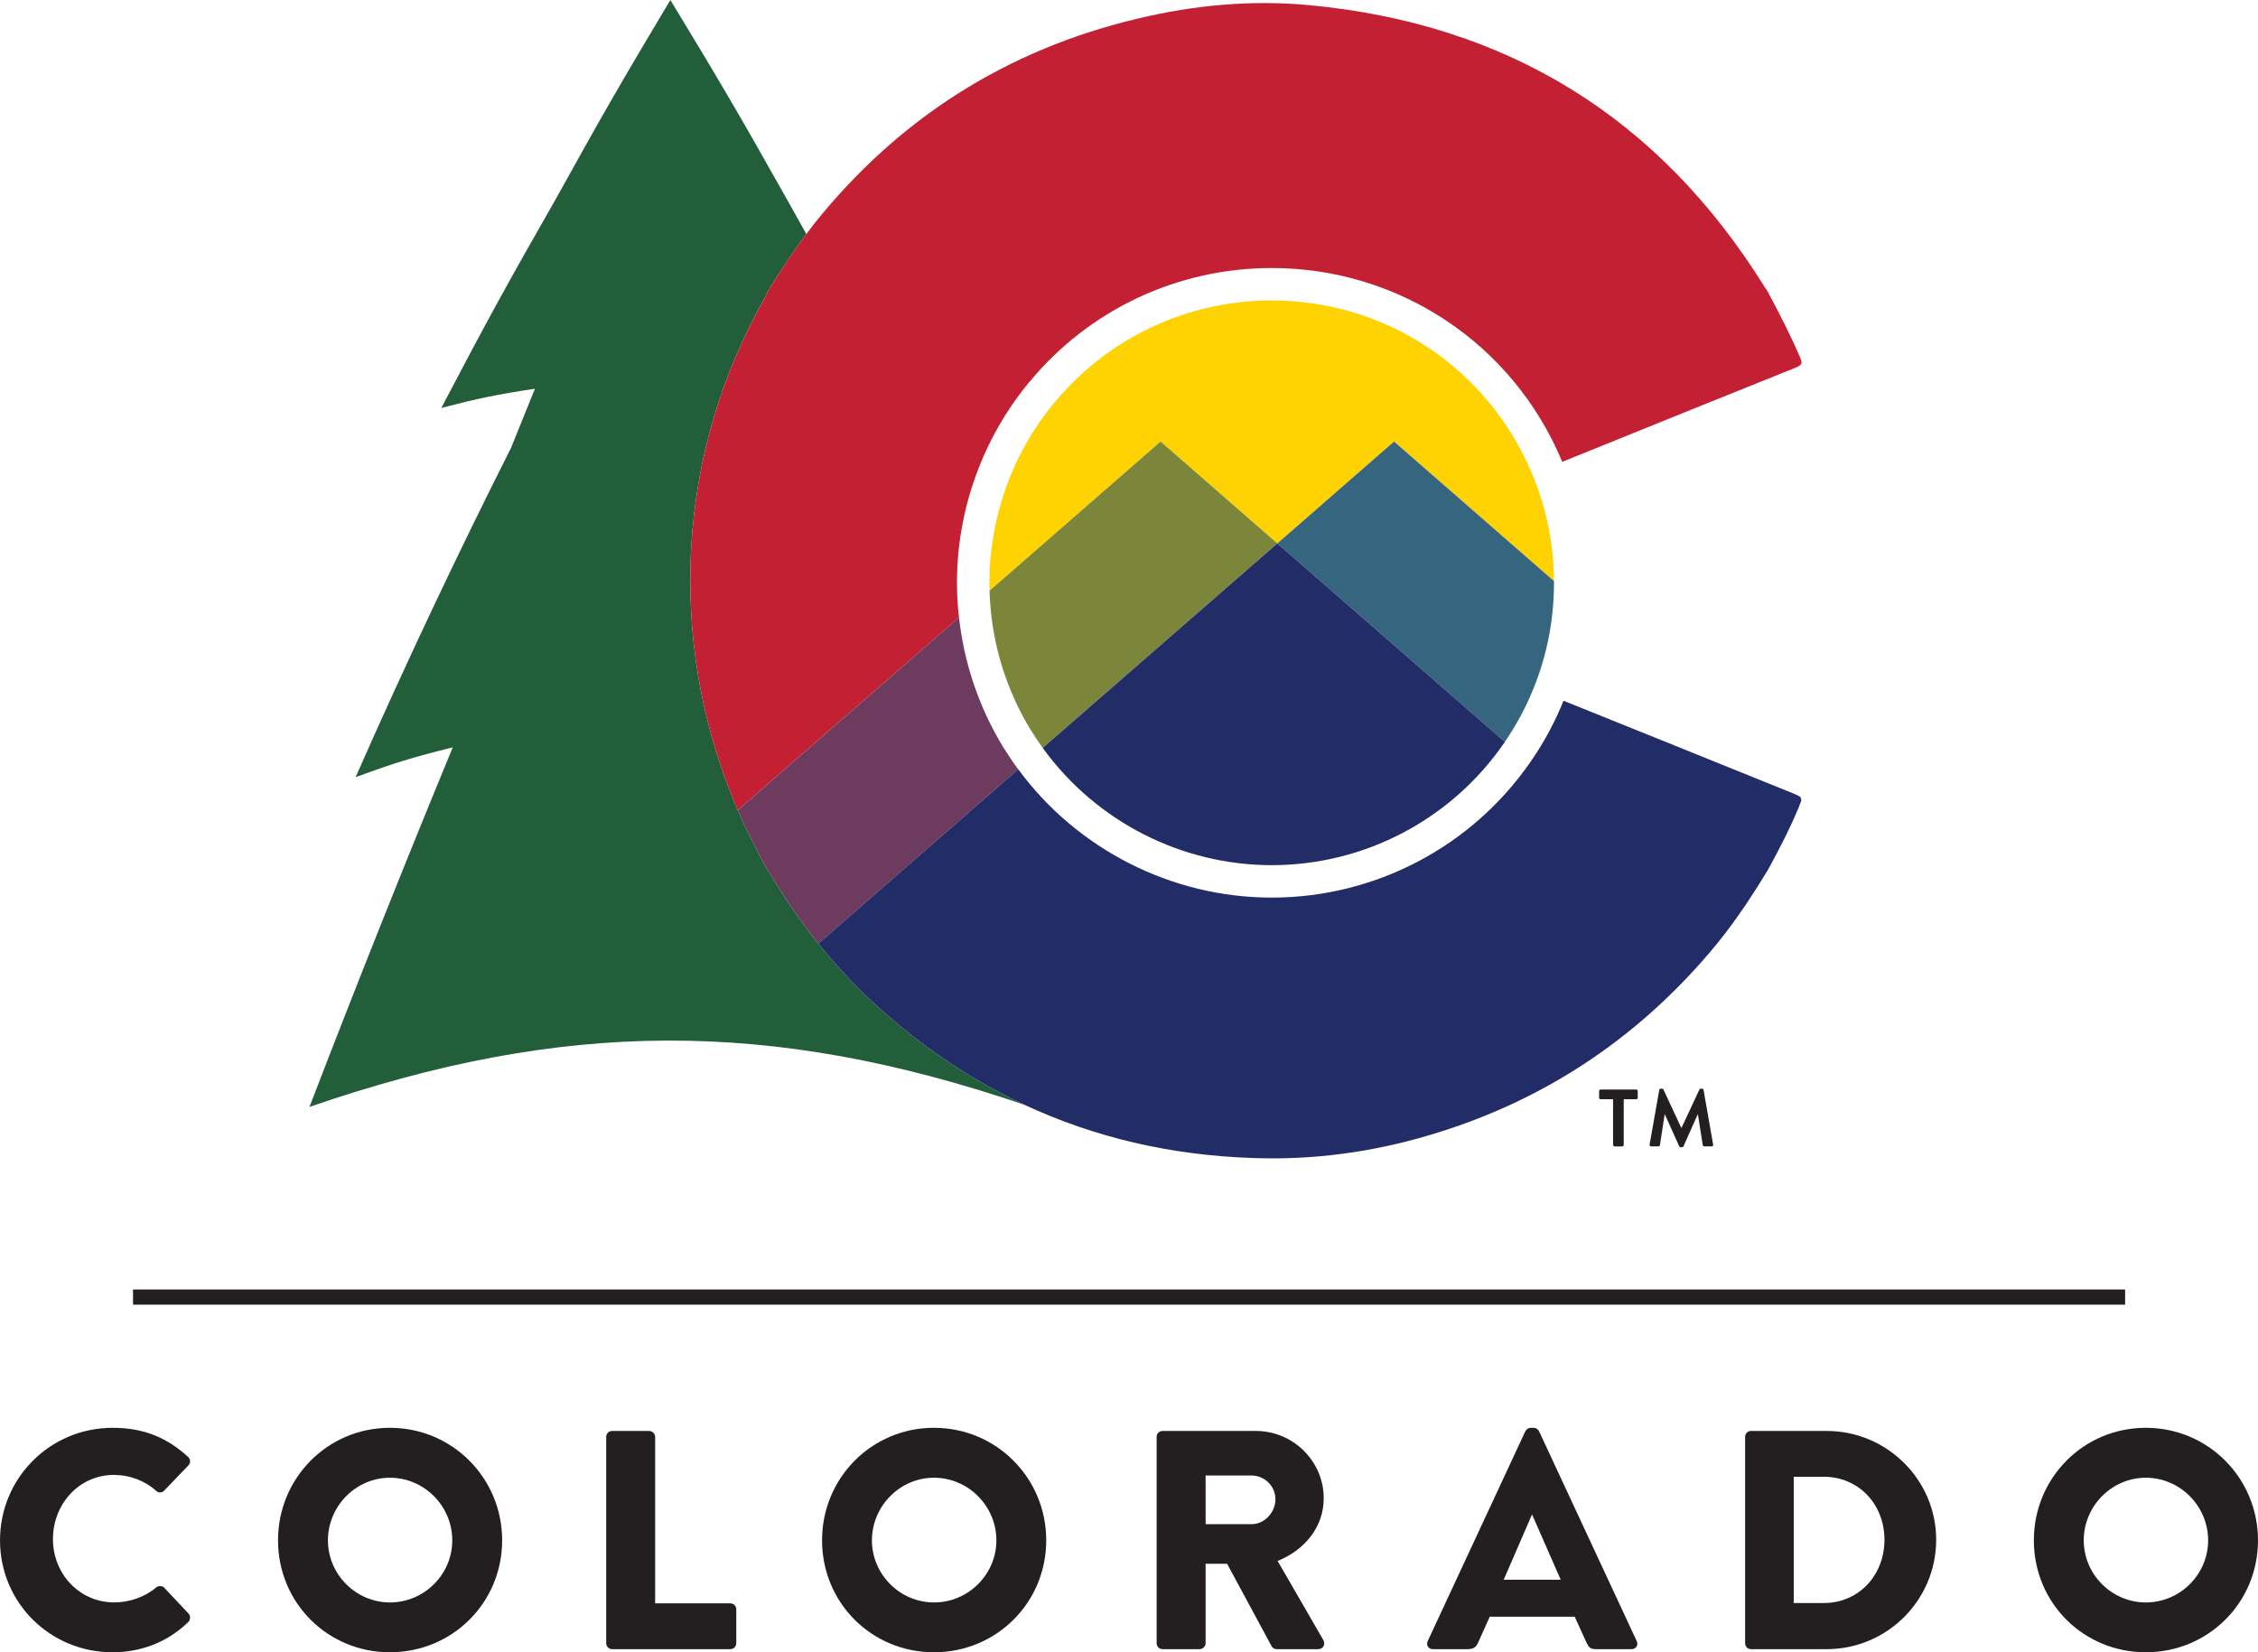 <?xml version="1.0" encoding="UTF-8" standalone="no"?>
<svg
   version="1.1"
   width="123.494"
   height="90.363"
   viewBox="0 0 123.494 90.363"
   id="svg175"
   sodipodi:docname="colorado-logo.svg"
   inkscape:version="1.4.2 (f4327f4, 2025-05-13)"
   xmlns:inkscape="http://www.inkscape.org/namespaces/inkscape"
   xmlns:sodipodi="http://sodipodi.sourceforge.net/DTD/sodipodi-0.dtd"
   xmlns="http://www.w3.org/2000/svg"
   xmlns:svg="http://www.w3.org/2000/svg">
  <sodipodi:namedview
     id="namedview175"
     pagecolor="#ffffff"
     bordercolor="#000000"
     borderopacity="0.25"
     inkscape:showpageshadow="2"
     inkscape:pageopacity="0.0"
     inkscape:pagecheckerboard="true"
     inkscape:deskcolor="#d1d1d1"
     inkscape:zoom="1.6123737"
     inkscape:cx="241.5693"
     inkscape:cy="206.2177"
     inkscape:window-width="2496"
     inkscape:window-height="1558"
     inkscape:window-x="-11"
     inkscape:window-y="-11"
     inkscape:window-maximized="1"
     inkscape:current-layer="svg175" />
  <defs
     id="defs18">
    <clipPath
       id="clip_0">
      <path
         transform="matrix(0.1,0,0,-0.1,0,792)"
         d="m 541.25,1780.32 h 890.512 v 869.301 H 541.25 Z"
         id="path1" />
    </clipPath>
    <clipPath
       id="clip_1">
      <path
         transform="matrix(0.1,0,0,-0.1,0,792)"
         d="m 647.262,5119.65 h 1234.94 v 903.633 H 647.262 Z"
         id="path2" />
    </clipPath>
    <clipPath
       id="clip_2">
      <path
         transform="matrix(0.1,0,0,-0.1,0,792)"
         d="m 2352.96,5397.05 h 3230.38 v 455.898 H 2352.96 Z"
         id="path3" />
    </clipPath>
    <clipPath
       id="clip_3">
      <path
         transform="matrix(0.1,0,0,-0.1,0,792)"
         d="m 2352.96,5397.05 h 2740.81 v 455.898 H 2352.96 Z"
         id="path4" />
    </clipPath>
    <clipPath
       id="clip_4">
      <path
         transform="matrix(0.1,0,0,-0.1,0,792)"
         d="m 2352.96,5397.05 h 3230.38 v 455.898 H 2352.96 Z"
         id="path5" />
    </clipPath>
    <clipPath
       id="clip_5">
      <path
         transform="matrix(0.1,0,0,-0.1,0,792)"
         d="m 2352.96,5397.05 h 2740.81 v 455.898 H 2352.96 Z"
         id="path6" />
    </clipPath>
    <clipPath
       id="clip_6">
      <path
         transform="matrix(0.1,0,0,-0.1,0,792)"
         d="m 2352.96,5397.05 h 3230.38 v 455.898 H 2352.96 Z"
         id="path7" />
    </clipPath>
    <clipPath
       id="clip_7">
      <path
         transform="matrix(0.1,0,0,-0.1,0,792)"
         d="M 3669.84,1962.33 H 5611.8 v 505.27 H 3669.84 Z"
         id="path8" />
    </clipPath>
    <clipPath
       id="clip_8">
      <path
         transform="matrix(0.1,0,0,-0.1,0,792)"
         d="m 3695.74,1987.02 h 1890.15 v 455.902 H 3695.74 Z"
         id="path9" />
    </clipPath>
    <clipPath
       id="clip_9">
      <path
         transform="matrix(0.1,0,0,-0.1,0,792)"
         d="M 3669.84,1962.33 H 5611.8 v 505.27 H 3669.84 Z"
         id="path10" />
    </clipPath>
    <clipPath
       id="clip_10">
      <path
         transform="matrix(0.1,0,0,-0.1,0,792)"
         d="m 3695.74,1987.02 h 1890.15 v 455.902 H 3695.74 Z"
         id="path11" />
    </clipPath>
    <clipPath
       id="clip_11">
      <path
         transform="matrix(0.1,0,0,-0.1,0,792)"
         d="M 3669.84,1962.33 H 5611.8 v 505.27 H 3669.84 Z"
         id="path12" />
    </clipPath>
    <clipPath
       id="clip_12">
      <path
         transform="matrix(0.1,0,0,-0.1,0,792)"
         d="m 543.051,3680.27 h 2908.03 v 487.719 H 543.051 Z"
         id="path13" />
    </clipPath>
    <clipPath
       id="clip_13">
      <path
         transform="matrix(0.1,0,0,-0.1,0,792)"
         d="m 4170.6,3514.68 h 982.797 v 766.801 H 4170.6 Z"
         id="path14" />
    </clipPath>
    <clipPath
       id="clip_14">
      <path
         transform="matrix(0.1,0,0,-0.1,0,792)"
         d="m 4217.26,3556.08 h 906.547 v 703.797 H 4217.26 Z"
         id="path15" />
    </clipPath>
    <clipPath
       id="clip_15">
      <path
         transform="matrix(0.1,0,0,-0.1,0,792)"
         d="m 4170.6,3514.68 h 982.797 v 766.801 H 4170.6 Z"
         id="path16" />
    </clipPath>
    <clipPath
       id="clip_16">
      <path
         transform="matrix(0.1,0,0,-0.1,0,792)"
         d="m 4217.26,3556.08 h 906.547 v 703.797 H 4217.26 Z"
         id="path17" />
    </clipPath>
    <clipPath
       id="clip_17">
      <path
         transform="matrix(0.1,0,0,-0.1,0,792)"
         d="m 4170.6,3514.68 h 982.797 v 766.801 H 4170.6 Z"
         id="path18" />
    </clipPath>
  </defs>
  <path
     d="m 7.276,71.353 h 108.95 V 70.522 H 7.276 Z"
     fill="#231f20"
     id="path38"
     style="stroke-width:0.1" />
  <g
     clip-path="url(#clip_1)"
     id="g56"
     transform="translate(-64.726,-189.672)">
    <path
       transform="matrix(0.1,0,0,-0.1,0,792)"
       d="m 709.652,5216.65 c 8.352,0 16.719,-3.07 23.008,-8.7 1.192,-1.19 3.07,-1.19 4.274,0 l 13.296,13.82 c 1.352,1.38 1.352,3.4 -0.179,4.8 -11.59,10.52 -24.188,15.83 -41.25,15.83 -34.11,0 -61.539,-27.43 -61.539,-61.55 0,-34.11 27.429,-61.2 61.539,-61.2 15.179,0 29.832,5.28 41.429,16.53 1.211,1.21 1.352,3.4 0.161,4.62 l -13.289,14.15 c -1.02,1.18 -3.25,1.18 -4.442,0.15 -6.117,-5.29 -14.84,-8.18 -22.84,-8.18 -19.269,0 -33.597,15.7 -33.597,34.63 0,19.07 14.168,35.1 33.429,35.1"
       fill="#231f20"
       id="path39" />
    <path
       transform="matrix(0.1,0,0,-0.1,0,792)"
       d="m 860.52,5146.9 c -18.582,0 -33.911,15.34 -33.911,33.95 0,18.75 15.329,34.26 33.911,34.26 18.781,0 34.097,-15.51 34.097,-34.26 0,-18.61 -15.316,-33.95 -34.097,-33.95 m 0,95.51 c -34.102,0 -61.2,-27.45 -61.2,-61.56 0,-34.11 27.098,-61.2 61.2,-61.2 34.097,0 61.378,27.09 61.378,61.2 0,34.11 -27.281,61.56 -61.378,61.56"
       fill="#231f20"
       id="path40" />
    <path
       transform="matrix(0.1,0,0,-0.1,0,792)"
       d="m 1046.7,5146.4 h -41.13 v 91.05 c 0,1.73 -1.53,3.23 -3.23,3.23 h -20.309 c -1.886,0 -3.226,-1.5 -3.226,-3.23 v -112.87 c 0,-1.69 1.34,-3.22 3.226,-3.22 h 64.669 c 1.88,0 3.24,1.53 3.24,3.22 v 18.59 c 0,1.71 -1.36,3.23 -3.24,3.23"
       fill="#231f20"
       id="path41" />
    <path
       transform="matrix(0.1,0,0,-0.1,0,792)"
       d="m 1158.07,5146.9 c -18.6,0 -33.94,15.34 -33.94,33.95 0,18.75 15.34,34.26 33.94,34.26 18.77,0 34.13,-15.51 34.13,-34.26 0,-18.61 -15.36,-33.95 -34.13,-33.95 m 0,95.51 c -34.12,0 -61.21,-27.45 -61.21,-61.56 0,-34.11 27.09,-61.2 61.21,-61.2 34.13,0 61.39,27.09 61.39,61.2 0,34.11 -27.26,61.56 -61.39,61.56"
       fill="#231f20"
       id="path42" />
    <path
       transform="matrix(0.1,0,0,-0.1,0,792)"
       d="m 1331.87,5189.72 h -25.24 v 26.59 h 25.24 c 7,0 12.95,-5.79 12.95,-12.94 0,-7.19 -5.95,-13.65 -12.95,-13.65 m 14.15,-20.13 c 14.84,5.99 25.21,18.6 25.21,34.28 0,20.27 -16.7,36.82 -37.12,36.82 h -51.02 c -1.91,0 -3.24,-1.5 -3.24,-3.23 v -112.87 c 0,-1.7 1.33,-3.23 3.24,-3.23 h 20.3 c 1.68,0 3.24,1.53 3.24,3.23 v 43.46 h 11.76 l 24.37,-45.16 c 0.29,-0.68 1.37,-1.53 2.72,-1.53 h 22.66 c 2.9,0 4.09,2.68 2.9,4.92"
       fill="#231f20"
       id="path43" />
    <path
       transform="matrix(0.1,0,0,-0.1,0,792)"
       d="m 1644.65,5146.58 h -16.37 v 69.06 h 16.37 c 19.24,0 33.25,-15.15 33.25,-34.44 0,-19.44 -14.01,-34.62 -33.25,-34.62 m 1.7,94.11 h -41.58 c -1.7,0 -3.08,-1.51 -3.08,-3.24 V 5124.6 c 0,-1.71 1.38,-3.24 3.08,-3.24 h 41.58 c 32.91,0 59.84,26.74 59.84,59.84 0,32.73 -26.93,59.49 -59.84,59.49"
       fill="#231f20"
       id="path44" />
    <path
       transform="matrix(0.1,0,0,-0.1,0,792)"
       d="m 1820.84,5146.9 c -18.61,0 -33.95,15.34 -33.95,33.95 0,18.75 15.34,34.26 33.95,34.26 18.75,0 34.09,-15.51 34.09,-34.26 0,-18.61 -15.34,-33.95 -34.09,-33.95 m 0,95.51 c -34.13,0 -61.23,-27.45 -61.23,-61.56 0,-34.11 27.1,-61.2 61.23,-61.2 34.09,0 61.36,27.09 61.36,61.2 0,34.11 -27.27,61.56 -61.36,61.56"
       fill="#231f20"
       id="path45" />
    <path
       transform="matrix(0.1,0,0,-0.1,0,792)"
       d="m 1469.65,5159.31 15.51,35.74 15.69,-35.74 z m 19.35,81.21 c -0.51,1.04 -1.67,1.89 -2.86,1.89 h -1.73 c -1.21,0 -2.4,-0.85 -2.92,-1.89 l -53.37,-114.71 c -1.05,-2.25 0.33,-4.45 2.89,-4.45 h 18.76 c 3.41,0 4.94,1.05 6.12,4.09 l 6.14,13.63 h 46.47 l 6.12,-13.45 c 1.73,-3.7 2.43,-4.27 5.95,-4.27 h 18.92 c 2.57,0 3.94,2.2 2.9,4.45"
       fill="#231f20"
       id="path46" />
    <path
       transform="matrix(0.1,0,0,-0.1,0,792)"
       d="m 1094.82,5507.25 c -9.73,12.07 -18.55,24.91 -26.5,38.39 -0.44,0.63 -1.02,1.39 -1.46,2.02 -5.79,10.62 -11.31,21.36 -16.13,32.48 -1.41,3.3 -2.8,6.66 -4.07,10.04 -16.59,42.5 -23.71,86.41 -21.48,131.96 2.61,49.63 16.39,96.14 40.91,139.27 0.2,0.64 0.39,1.39 0.77,2.04 6.78,10.92 13.71,21.6 21.41,31.84 -3.56,6.37 -7.31,13.08 -11.43,20.4 -25.07,44.63 -37.73,66.15 -62.95,107.59 -25.245,-42.16 -37.894,-64.05 -62.976,-109.4 -25.117,-43.88 -37.629,-66.61 -62.289,-113.69 20.301,5.27 30.57,7.38 51.199,10.49 -5.25,-12.88 -7.871,-19.36 -13.097,-32.38 -29.84,-59.19 -58.274,-119.41 -84.993,-180.07 20.969,7.75 31.629,11 53.153,16.32 -26.973,-65.3 -53.024,-130.69 -78.371,-196.64 138.64,47.84 251.914,48.48 390.844,1.23 -28.56,13.34 -55.29,31.18 -80.15,53.61 -11.75,10.68 -22.48,22.25 -32.39,34.5"
       fill="#215e39"
       id="path47" />
    <path
       transform="matrix(0.1,0,0,-0.1,0,792)"
       d="m 1342.8,5858.96 c -46,0 -89.22,-20.26 -118.61,-55.58 l -0.78,-0.88 c -22.51,-27.3 -35.03,-62.19 -35.03,-97.96 0,-1.51 0.04,-2.91 0.07,-4.32 l 93.54,81.58 63.86,-55.72 63.85,55.72 87.43,-76.29 c -0.12,20.33 -4.1,39.99 -11.86,58.43 -23.99,57.73 -79.91,95.02 -142.47,95.02"
       fill="#ffd201"
       id="path48" />
    <path
       transform="matrix(0.1,0,0,-0.1,0,792)"
       d="m 1066.1,5861.41 c -24.53,-43.14 -38.31,-89.65 -40.92,-139.27 -2.22,-45.56 4.89,-89.46 21.48,-131.97 1.27,-3.37 2.66,-6.73 4.05,-10.04 l 121.05,105.52 c -0.24,2.17 -0.5,4.34 -0.65,6.51 -0.31,3.8 -0.47,7.88 -0.47,12.38 0,39.88 13.97,78.78 39.32,109.52 l 0.82,0.92 c 32.54,39.13 80.74,61.72 132.02,61.72 69.75,0 132.11,-41.58 158.84,-105.92 0.02,-0.03 0.03,-0.06 0.04,-0.08 42.67,17.29 85.25,34.5 127.93,51.63 2.85,1.21 3.69,2.04 2.23,5.28 -5.21,12.13 -11.31,24.08 -17.61,35.83 -0.57,1.02 -1.2,2.04 -1.84,2.86 -57.63,92.7 -140.86,144.11 -249.57,154.21 -31.2,2.86 -62.14,0 -92.7,-7.25 -72.24,-17.02 -131.59,-54.7 -177.91,-112.77 -1.35,-1.71 -2.64,-3.47 -3.94,-5.21 -7.7,-10.22 -14.63,-20.92 -21.41,-31.84 -0.38,-0.63 -0.57,-1.39 -0.76,-2.03"
       fill="#c42033"
       id="path49" />
    <path
       transform="matrix(0.1,0,0,-0.1,0,792)"
       d="m 1282,5781.8 -93.54,-81.58 c 0.07,-2.33 0.17,-4.58 0.34,-6.71 1.68,-24.24 9.21,-47.98 21.75,-68.76 2.66,-4.29 4.88,-7.58 7,-10.5 l 128.3,111.83"
       fill="#7b863a"
       id="path50" />
    <path
       transform="matrix(0.1,0,0,-0.1,0,792)"
       d="m 1195.62,5615.15 c -13.1,21.7 -21.17,45.83 -23.86,70.5 l -121.04,-105.52 c 4.83,-11.12 10.36,-21.86 16.14,-32.47 0.45,-0.63 1.02,-1.39 1.46,-2.03 7.94,-13.47 16.78,-26.3 26.5,-38.38 l 4.64,4.01 104.68,91.31 c -0.15,0.21 -0.32,0.4 -0.47,0.61 -2.51,3.39 -5.08,7.21 -8.05,11.97"
       fill="#6d3b5d"
       id="path51" />
    <path
       transform="matrix(0.1,0,0,-0.1,0,792)"
       d="m 1628.02,5589.35 c -41.86,17 -83.73,33.78 -125.64,50.69 -0.01,-0.01 -0.01,-0.02 -0.02,-0.03 -4.66,-11.62 -10.73,-22.87 -18.02,-33.35 -32.13,-46.52 -85.05,-74.28 -141.54,-74.28 -54.56,0 -106.33,26.24 -138.66,70.19 l -104.69,-91.31 -4.63,-4 c 9.91,-12.26 20.65,-23.83 32.4,-34.5 24.84,-22.44 51.59,-40.28 80.15,-53.62 38.42,-17.93 80.14,-27.68 125.07,-29.18 32.6,-1.2 64.62,3.06 96.01,12.34 61.31,18.04 112.72,51.65 154.21,100.45 2.73,3.23 5.4,6.54 8,9.91 8.52,11.12 16.27,22.87 23.57,35 6.1,11.13 11.95,22.44 16.84,34.19 0.38,1.2 0.76,2.04 1.01,2.67 l 0.39,1.02 -0.39,1.59 c -0.63,0.82 -1.83,1.19 -4.06,2.22"
       fill="#222c67"
       id="path52" />
    <path
       transform="matrix(0.1,0,0,-0.1,0,792)"
       d="m 1345.85,5726.08 122.63,-106.93 1.82,-1.57 c 6.29,9.18 11.55,18.95 15.61,29.08 7.47,18.33 11.25,37.79 11.25,57.88 0,0.33 -0.02,0.65 -0.03,0.97 l -87.43,76.29"
       fill="#36657f"
       id="path53" />
    <path
       transform="matrix(0.1,0,0,-0.1,0,792)"
       d="m 1345.85,5726.08 -128.29,-111.82 c 0.13,-0.19 0.27,-0.39 0.4,-0.57 29.02,-39.83 75.67,-63.57 124.84,-63.57 50.67,0 98.13,24.91 126.96,66.64 0.19,0.27 0.35,0.55 0.54,0.82 l -1.82,1.57"
       fill="#222c67"
       id="path54" />
    <path
       transform="matrix(0.1,0,0,-0.1,0,792)"
       d="m 1529.48,5422.1 h -6.77 c -0.5,0 -0.87,0.38 -0.87,0.84 v 3.64 c 0,0.45 0.37,0.83 0.87,0.83 h 19.4 c 0.5,0 0.86,-0.38 0.86,-0.83 v -3.64 c 0,-0.46 -0.36,-0.84 -0.86,-0.84 h -6.8 v -24.93 c 0,-0.45 -0.38,-0.86 -0.85,-0.86 h -4.12 c -0.44,0 -0.86,0.41 -0.86,0.86"
       fill="#231f20"
       id="path55" />
    <path
       transform="matrix(0.1,0,0,-0.1,0,792)"
       d="m 1554.75,5427.19 c 0.04,0.37 0.3,0.67 0.8,0.67 h 0.7 c 0.38,0 0.61,-0.18 0.76,-0.43 l 9.78,-20.97 h 0.13 l 9.78,20.97 c 0.14,0.25 0.35,0.43 0.76,0.43 h 0.71 c 0.49,0 0.77,-0.3 0.79,-0.67 l 5.24,-29.84 c 0.14,-0.63 -0.22,-1.04 -0.81,-1.04 h -4.03 c -0.4,0 -0.74,0.37 -0.83,0.67 l -2.65,16.84 h -0.12 l -7.78,-17.46 c -0.07,-0.28 -0.34,-0.48 -0.75,-0.48 h -0.79 c -0.41,0 -0.64,0.2 -0.78,0.48 l -7.86,17.46 h -0.13 l -2.57,-16.84 c -0.05,-0.3 -0.39,-0.67 -0.8,-0.67 h -4 c -0.57,0 -0.94,0.41 -0.84,1.04"
       fill="#231f20"
       id="path56" />
  </g>
</svg>
